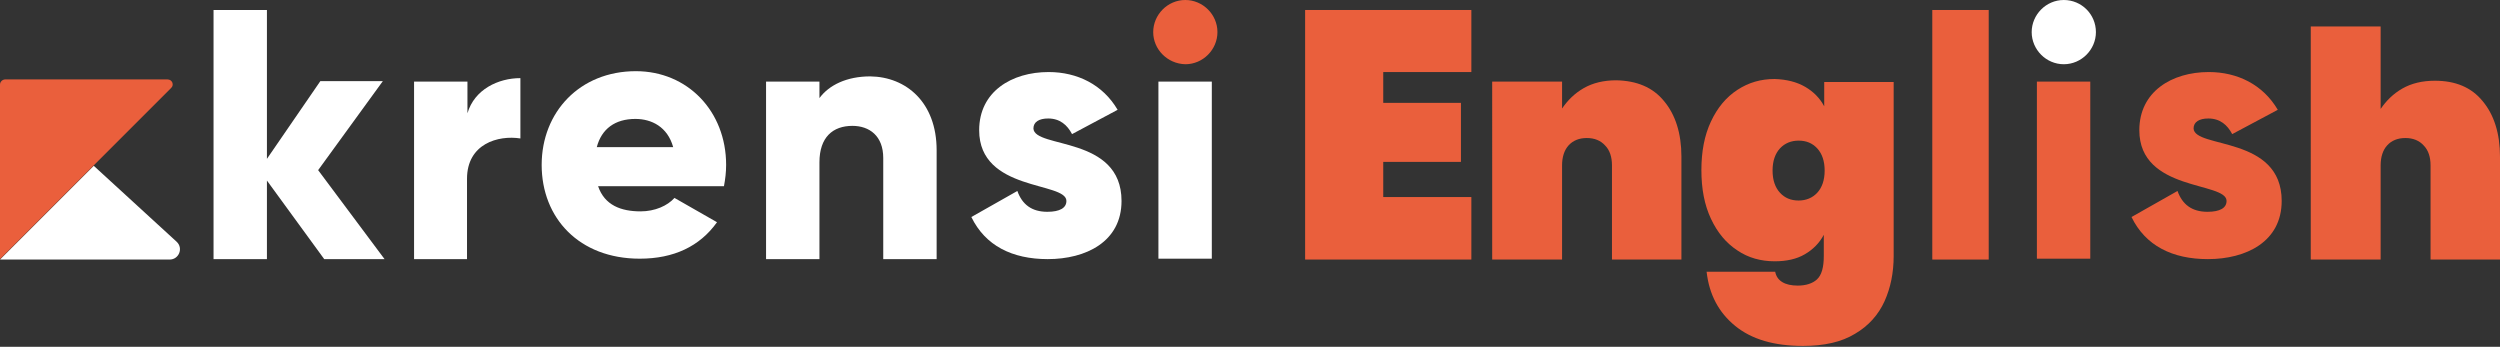 <?xml version="1.0" encoding="utf-8"?>
<!-- Generator: Adobe Illustrator 24.1.2, SVG Export Plug-In . SVG Version: 6.00 Build 0)  -->
<svg version="1.1" id="Capa_1" xmlns="http://www.w3.org/2000/svg" xmlns:xlink="http://www.w3.org/1999/xlink" x="0px" y="0px"
	 viewBox="0 0 576 79.9" style="enable-background:new 0 0 576 79.9;" xml:space="preserve">
<rect x="0" y="0" width="576" height="79.9" fill="#333333" stroke="none"/>
<style type="text/css">
	.st0{fill:#FFFFFF;}
	.st1{fill:#EA5F3C;}
</style>
<g>
	<path class="st0" d="M40.7,55.7L21.6,38.2L0,59.8h39.1C41.2,59.8,42.3,57.2,40.7,55.7"/>
	<path class="st1" d="M38.6,18.3H1.2c-0.6,0-1.2,0.5-1.2,1.2v4.1v36.1l21.6-21.6l17.8-17.8C40.2,19.6,39.7,18.3,38.6,18.3"/>
	<polygon class="st0" points="74.7,59.7 61.5,41.6 61.5,59.7 49.2,59.7 49.2,2.3 61.5,2.3 61.5,36.6 73.8,18.7 88.2,18.7 73.3,39.2 
		88.6,59.7 	"/>
	<path class="st0" d="M119.9,18v13.9c-5.1-0.8-12.3,1.2-12.3,9.3v18.5H95.4V18.8h12.3v7.3C109.3,20.6,114.8,18,119.9,18"/>
	<path class="st0" d="M147.6,48.7c3.3,0,6.2-1.3,7.8-3.1l9.8,5.6c-4,5.6-10,8.4-17.8,8.4c-14,0-22.6-9.4-22.6-21.6
		c0-12.2,8.8-21.6,21.7-21.6c11.9,0,20.8,9.2,20.8,21.6c0,1.7-0.2,3.3-0.5,4.9h-29C139.3,47.3,143.1,48.7,147.6,48.7 M155.1,33.9
		c-1.3-4.7-5-6.5-8.7-6.5c-4.7,0-7.8,2.3-8.9,6.5H155.1z"/>
	<path class="st0" d="M215.8,34.6v25.1h-12.3V36.4c0-5.1-3.2-7.4-7.1-7.4c-4.5,0-7.6,2.6-7.6,8.4v22.3h-12.3V18.8h12.3v3.8
		c2.2-3,6.3-5,11.7-5C208.8,17.7,215.8,23.6,215.8,34.6"/>
	<path class="st0" d="M258.4,46.3c0,9.4-8.2,13.4-17,13.4c-8.2,0-14.4-3.1-17.6-9.7l10.6-6c1.1,3.1,3.3,4.8,6.9,4.8
		c2.9,0,4.4-0.9,4.4-2.5c0-4.5-20.1-2.1-20.1-16.3c0-8.9,7.5-13.4,16-13.4c6.6,0,12.5,2.9,15.9,8.7l-10.5,5.6
		c-1.1-2.1-2.8-3.6-5.5-3.6c-2.1,0-3.4,0.8-3.4,2.3C238.3,34.3,258.4,31.2,258.4,46.3"/>
	<path class="st1" d="M265.7,7.4c0-4,3.3-7.4,7.4-7.4c4,0,7.4,3.3,7.4,7.4c0,4-3.3,7.4-7.4,7.4C269,14.7,265.7,11.4,265.7,7.4"/>
	<rect x="266.9" y="18.8" class="st0" width="12.3" height="40.8"/>
	<path class="st1" d="M525.7,46.3c0,9.4-8.2,13.4-17,13.4c-8.2,0-14.4-3.1-17.6-9.7l10.6-6c1.1,3.1,3.3,4.8,6.9,4.8
		c2.9,0,4.4-0.9,4.4-2.5c0-4.5-20.1-2.1-20.1-16.3c0-8.9,7.5-13.4,16-13.4c6.6,0,12.5,2.9,15.9,8.7l-10.5,5.6
		c-1.1-2.1-2.8-3.6-5.5-3.6c-2.1,0-3.4,0.8-3.4,2.3C505.6,34.3,525.7,31.2,525.7,46.3"/>
	<path class="st0" d="M468.1,7.4c0-4,3.3-7.4,7.4-7.4s7.4,3.3,7.4,7.4c0,4-3.3,7.4-7.4,7.4S468.1,11.4,468.1,7.4"/>
	<rect x="469.3" y="18.8" class="st1" width="12.3" height="40.8"/>
	<path class="st1" d="M383.4,23.3c2.6,3.1,4,7.4,4,12.8v23.7h-16V38.1c0-1.9-0.5-3.5-1.6-4.6c-1-1.1-2.4-1.7-4.2-1.7
		c-1.8,0-3.2,0.6-4.2,1.7c-1,1.1-1.5,2.7-1.5,4.6v21.7h-16.1V18.8h16.1v6.2c1.3-1.9,2.9-3.5,5-4.7c2.1-1.2,4.6-1.8,7.5-1.8
		C377.1,18.6,380.8,20.1,383.4,23.3"/>
	<path class="st1" d="M415.9,20c1.9,1.1,3.4,2.6,4.4,4.5v-5.6h16V59c0,3.8-0.7,7.3-2.1,10.4c-1.4,3.1-3.7,5.7-6.8,7.5
		c-3.1,1.9-7.1,2.8-12,2.8c-6.6,0-11.8-1.5-15.6-4.6c-3.8-3.1-6-7.2-6.6-12.5h15.8c0.4,2.1,2.2,3.2,5.2,3.2c1.9,0,3.4-0.5,4.4-1.4
		c1.1-1,1.6-2.8,1.6-5.4v-4.9c-1,1.9-2.5,3.4-4.4,4.5c-1.9,1.1-4.2,1.6-6.9,1.6c-3.2,0-6.1-0.8-8.6-2.5c-2.6-1.7-4.6-4.1-6.1-7.3
		c-1.5-3.2-2.2-6.9-2.2-11.2c0-4.3,0.7-8,2.2-11.2c1.5-3.2,3.5-5.6,6.1-7.3c2.6-1.7,5.4-2.5,8.6-2.5C411.7,18.3,414,18.9,415.9,20
		 M418.7,34.2c-1.1-1.2-2.5-1.8-4.3-1.8c-1.7,0-3.2,0.6-4.3,1.8c-1.1,1.2-1.7,2.9-1.7,5.1c0,2.2,0.6,3.9,1.7,5.1
		c1.1,1.2,2.5,1.8,4.3,1.8c1.7,0,3.2-0.6,4.3-1.8c1.1-1.2,1.7-2.9,1.7-5.1C420.4,37.1,419.8,35.4,418.7,34.2"/>
	<rect x="445.2" y="2.3" class="st1" width="13" height="57.5"/>
	<path class="st1" d="M572,23.3c2.6,3.1,4,7.4,4,12.8v23.7h-16V38.1c0-1.9-0.5-3.5-1.6-4.6c-1-1.1-2.4-1.7-4.2-1.7
		c-1.8,0-3.2,0.6-4.2,1.7c-1,1.1-1.5,2.7-1.5,4.6v21.7h-16.1V6.1h16.1v19c1.3-1.9,2.9-3.5,5-4.7c2.1-1.2,4.6-1.8,7.5-1.8
		C565.7,18.6,569.4,20.1,572,23.3"/>
	<polygon class="st1" points="318.7,16.6 318.7,23.7 336.6,23.7 336.6,37.3 318.7,37.3 318.7,45.4 339,45.4 339,59.8 300.7,59.8 
		300.7,2.3 339,2.3 339,16.6 	"/>
</g>
</svg>
